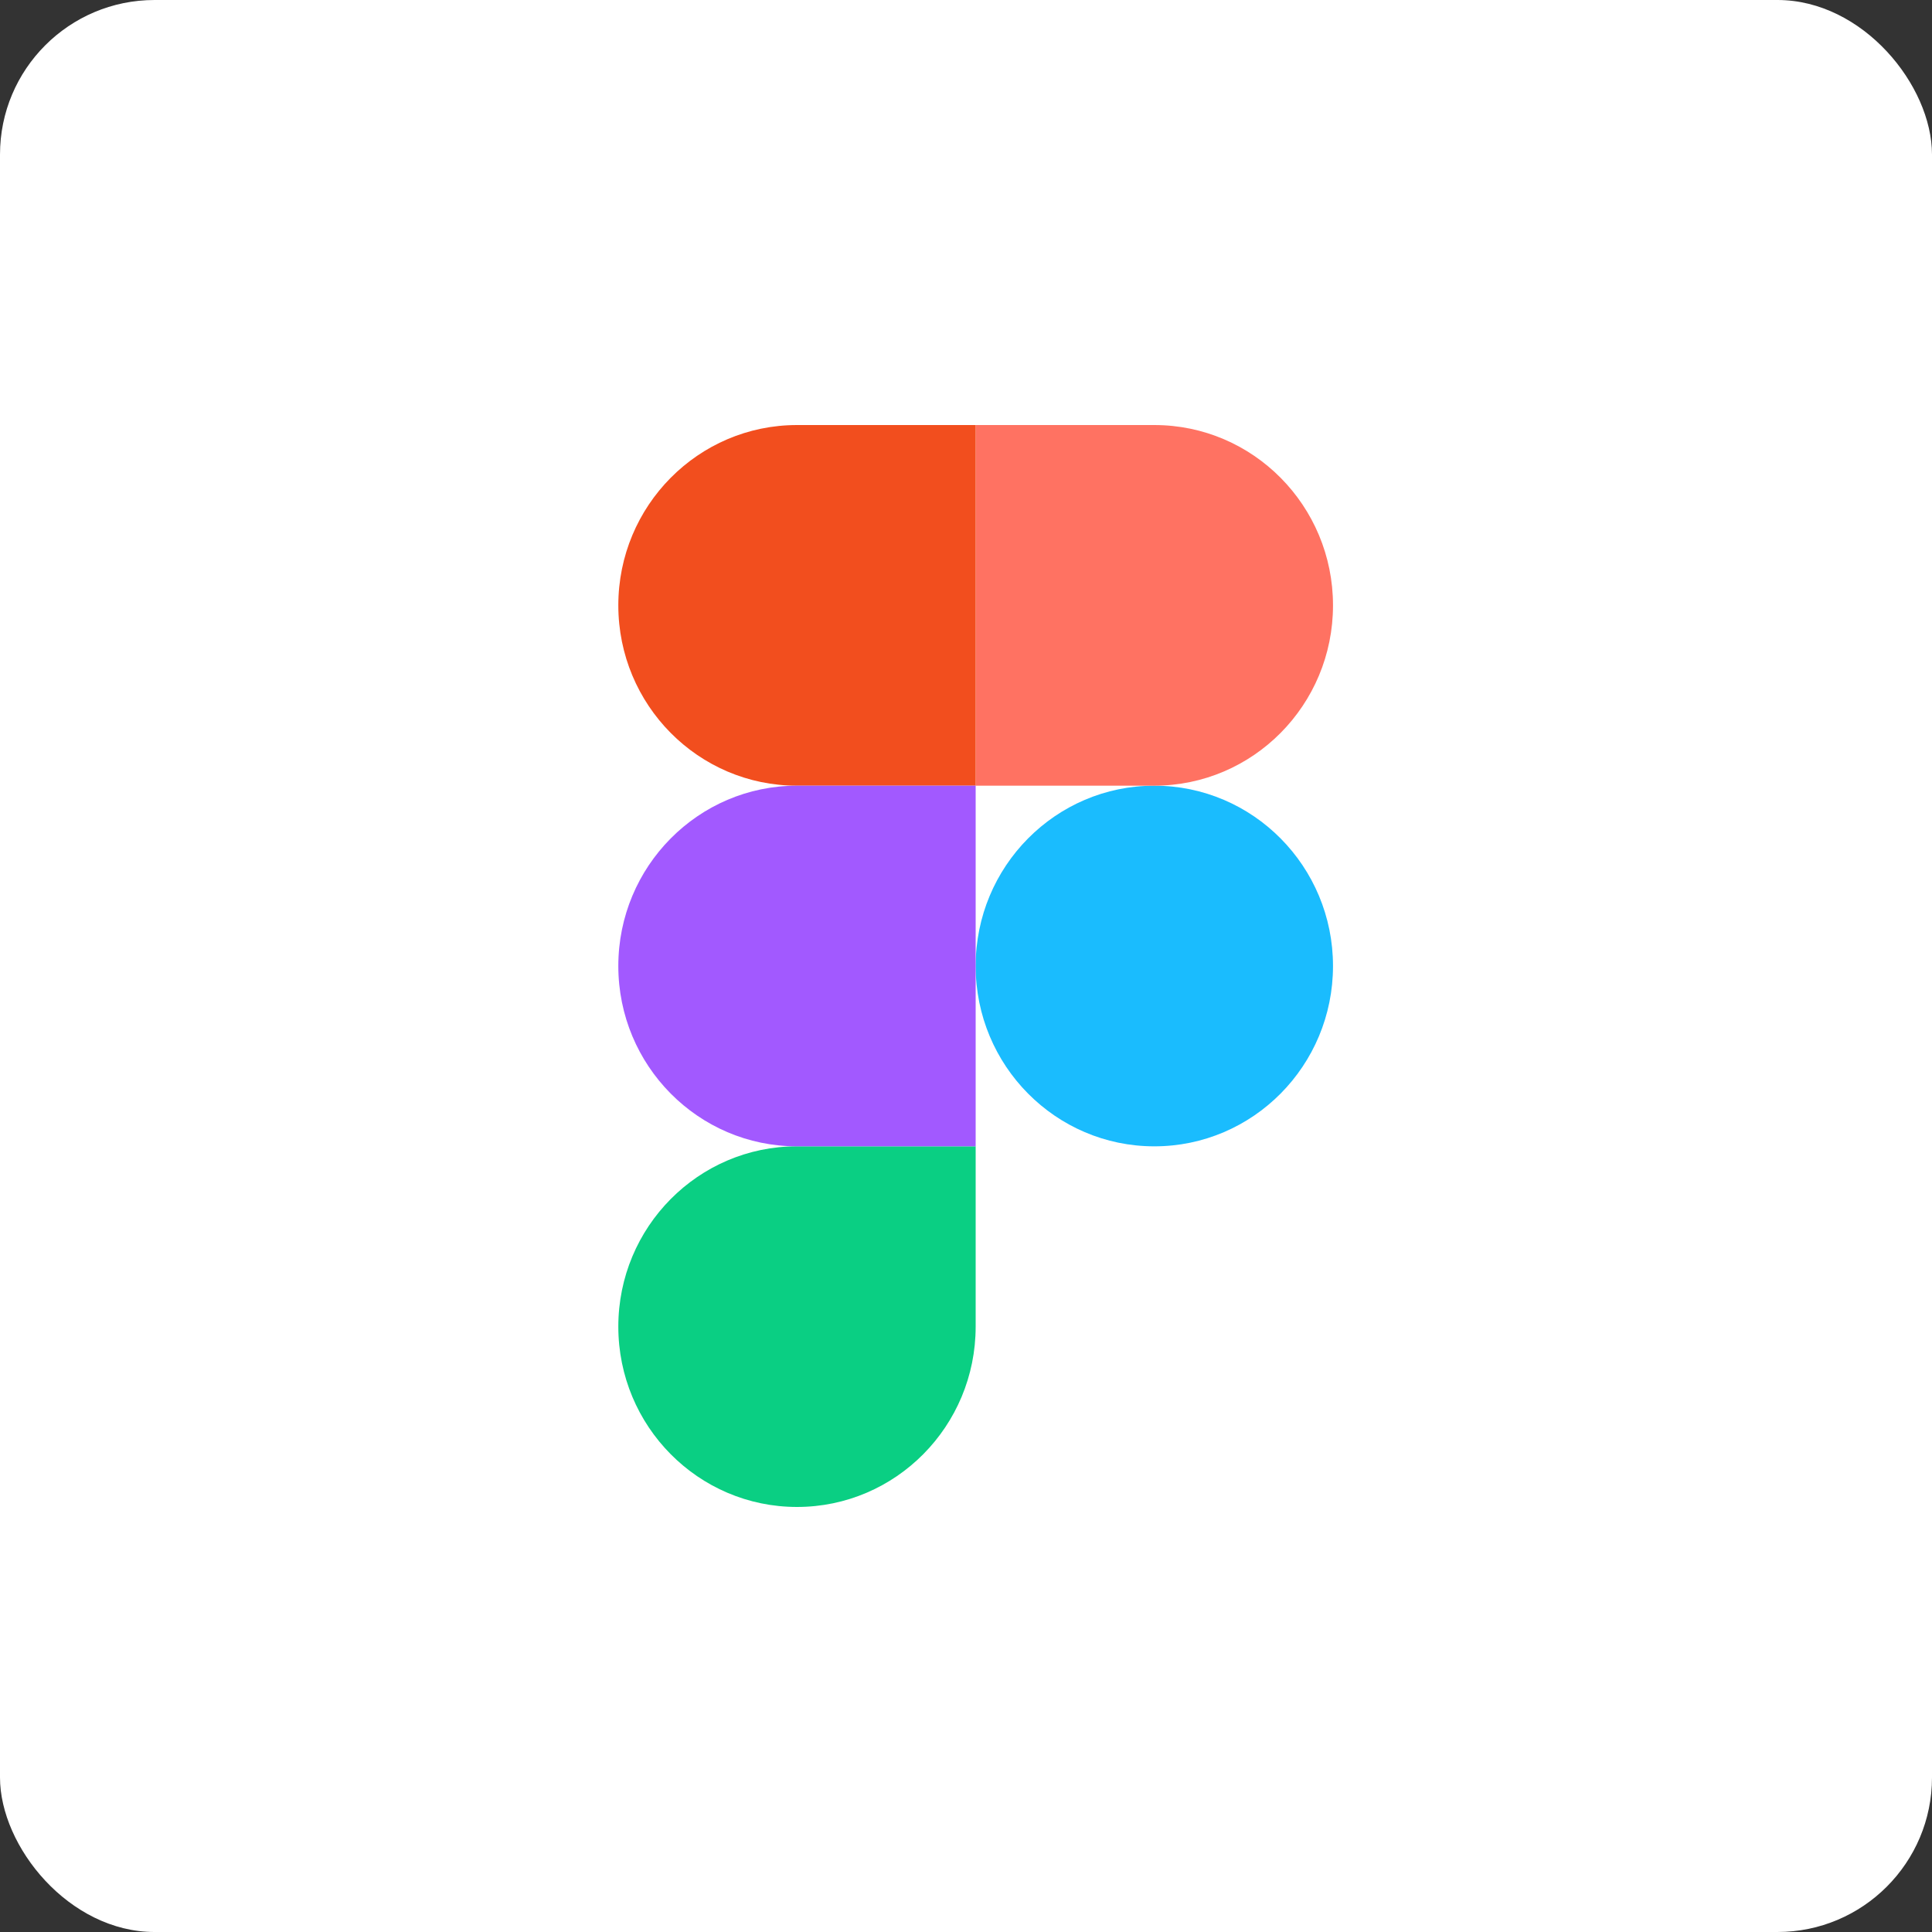 <svg width="100" height="100" viewBox="0 0 100 100" fill="none" xmlns="http://www.w3.org/2000/svg">
<rect x="0" y="0" width="100" height="100" fill="#333333" stroke="none"/>
<rect width="100" height="100" rx="8" fill="white"/>
<g clip-path="url(#clip0_1080_23006)">
<path d="M50.5 50C50.5 44.846 54.641 40.667 59.748 40.667C64.856 40.667 68.996 44.846 68.996 50C68.996 55.155 64.856 59.334 59.748 59.334C54.641 59.334 50.5 55.155 50.5 50Z" fill="#1ABCFE"/>
<path d="M32.004 68.666C32.004 63.512 36.144 59.333 41.252 59.333H50.5V68.666C50.5 73.821 46.36 78 41.252 78C36.144 78 32.004 73.821 32.004 68.666Z" fill="#0ACF83"/>
<path d="M50.5 22V40.666H59.748C64.856 40.666 68.996 36.488 68.996 31.333C68.996 26.178 64.856 22 59.748 22H50.5Z" fill="#FF7262"/>
<path d="M32.004 31.333C32.004 36.488 36.144 40.667 41.252 40.667H50.5V22H41.252C36.144 22 32.004 26.179 32.004 31.333Z" fill="#F24E1E"/>
<path d="M32.004 50C32.004 55.155 36.144 59.334 41.252 59.334H50.5V40.667H41.252C36.144 40.667 32.004 44.846 32.004 50Z" fill="#A259FF"/>
</g>
<defs>
<clipPath id="clip0_1080_23006">
<rect width="37" height="56" fill="white" transform="translate(32 22)"/>
</clipPath>
</defs>
</svg>
